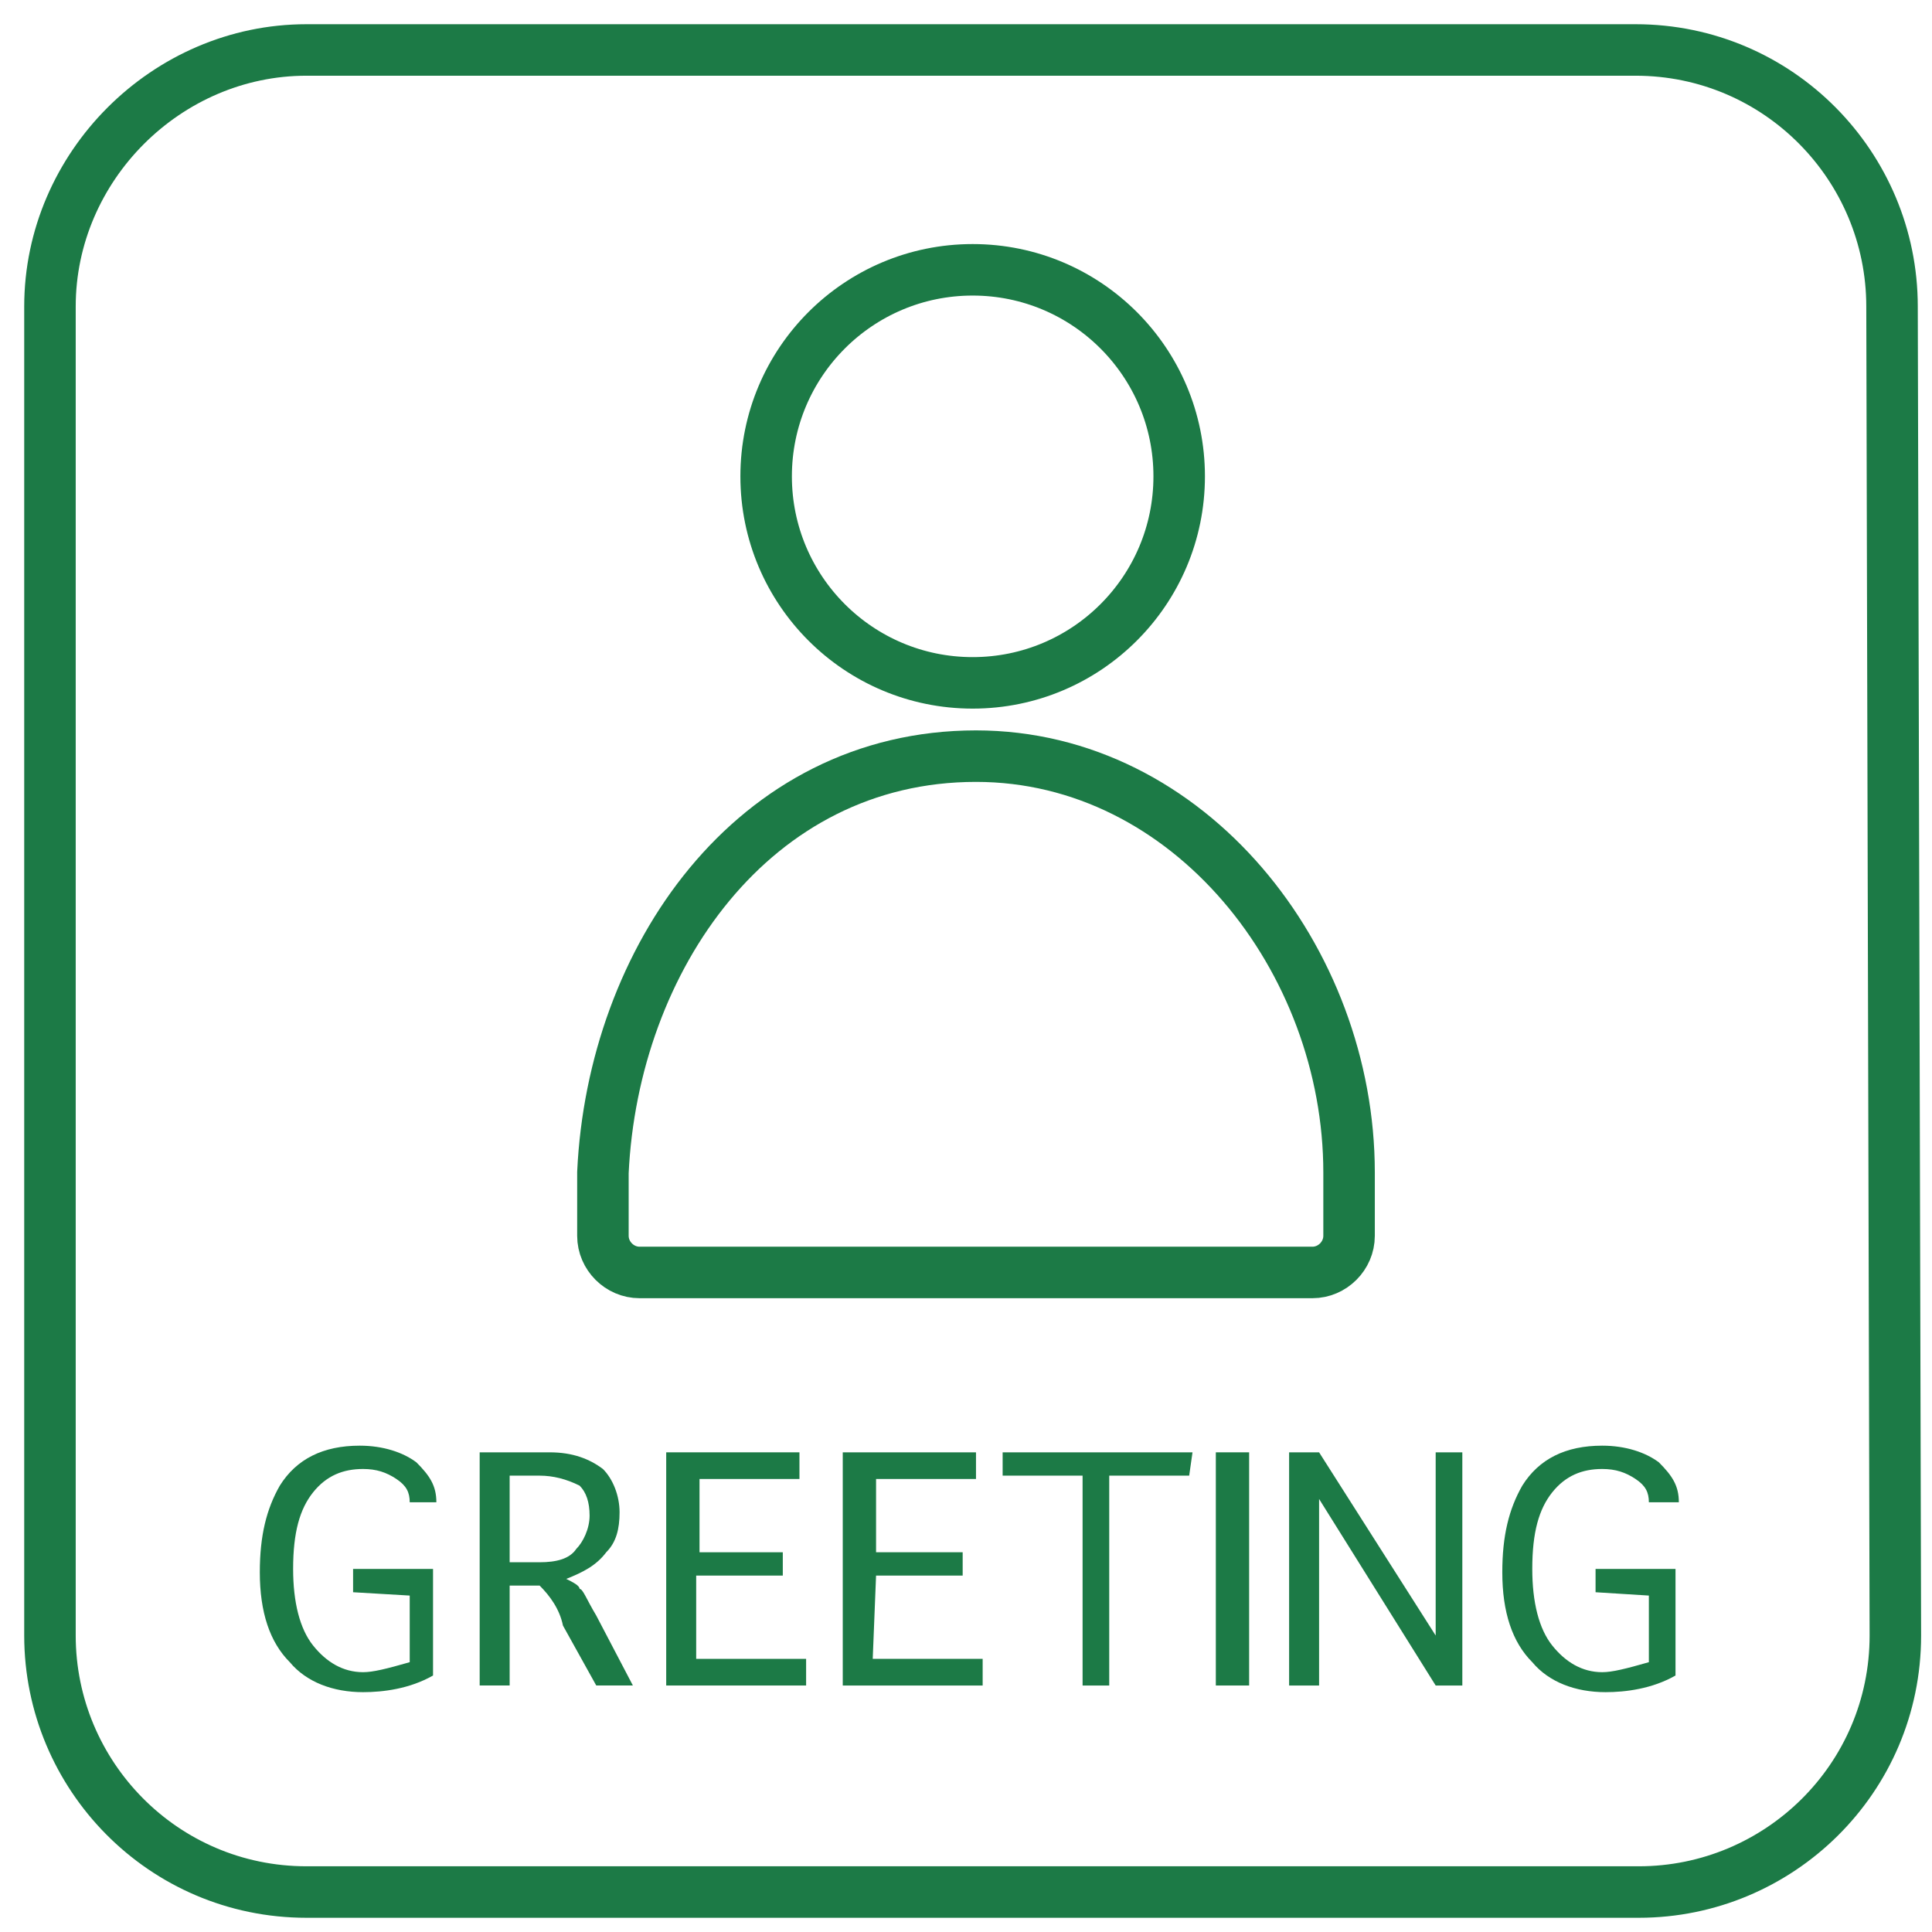 <?xml version="1.0" encoding="utf-8"?>
<!-- Generator: Adobe Illustrator 24.3.0, SVG Export Plug-In . SVG Version: 6.00 Build 0)  -->
<svg version="1.1" id="レイヤー_1" xmlns="http://www.w3.org/2000/svg" xmlns:xlink="http://www.w3.org/1999/xlink" x="0px"
	 y="0px" viewBox="0 0 58 58" style="enable-background:new 0 0 58 58;" xml:space="preserve">
<style type="text/css">
	.st0{fill:none;stroke:#1C7A46;stroke-width:1.546;stroke-linecap:round;stroke-linejoin:round;stroke-miterlimit:10;}
	.st1{fill:#1C7A46;}
	.st2{fill:none;stroke:#1C7A46;stroke-width:1.546;stroke-miterlimit:10;}
</style>
<g>
	<g>
		<circle class="st0" cx="29.2" cy="14.3" r="6.2"/>
		<path class="st0" d="M39.4,38.2c0.6,0,1.1-0.5,1.1-1.1v-1.9c0-6.4-4.8-12.5-11.2-12.5c-6.7,0-10.9,6.1-11.2,12.5v1.9
			c0,0.6,0.5,1.1,1.1,1.1H39.4z"/>
	</g>
	<g>
		<path class="st1" d="M10.6,47.8v-0.7H13v3.2c-0.7,0.4-1.5,0.5-2.1,0.5c-0.9,0-1.7-0.3-2.2-0.9c-0.6-0.6-0.9-1.5-0.9-2.7
			c0-1.1,0.2-1.9,0.6-2.6c0.5-0.8,1.3-1.2,2.4-1.2c0.7,0,1.3,0.2,1.7,0.5c0.4,0.4,0.6,0.7,0.6,1.2h-0.8c0-0.3-0.1-0.5-0.4-0.7
			c-0.3-0.2-0.6-0.3-1-0.3c-0.6,0-1.1,0.2-1.5,0.7S8.8,46,8.8,47.1c0,1,0.2,1.8,0.6,2.3s0.9,0.8,1.5,0.8c0.3,0,0.7-0.1,1.4-0.3v-2
			L10.6,47.8L10.6,47.8z"/>
		<path class="st1" d="M16.2,47.6h-0.9v3h-0.9v-7h2.1c0.7,0,1.2,0.2,1.6,0.5c0.3,0.3,0.5,0.8,0.5,1.3s-0.1,0.9-0.4,1.2
			c-0.3,0.4-0.7,0.6-1.2,0.8c0.2,0.1,0.4,0.2,0.4,0.3c0.1,0,0.2,0.3,0.5,0.8l1.1,2.1h-1.1l-1-1.8C16.8,48.3,16.5,47.9,16.2,47.6z
			 M16.2,44.3h-0.9v2.6h0.9c0.5,0,0.9-0.1,1.1-0.4c0.2-0.2,0.4-0.6,0.4-1s-0.1-0.7-0.3-0.9C17,44.4,16.6,44.3,16.2,44.3z"/>
		<path class="st1" d="M20.9,49.8h3.3v0.8H20v-7h4v0.8h-3v2.2h2.5v0.7h-2.6V49.8z"/>
		<path class="st1" d="M26.2,49.8h3.3v0.8h-4.2v-7h4v0.8h-3v2.2h2.6v0.7h-2.6L26.2,49.8L26.2,49.8z"/>
		<path class="st1" d="M35.7,44.3h-2.4v6.3h-0.8v-6.3h-2.4v-0.7h5.7L35.7,44.3L35.7,44.3z"/>
		<path class="st1" d="M36.5,50.6v-7h1v7H36.5z"/>
		<path class="st1" d="M43.1,50.6L39.6,45v5.6h-0.9v-7h0.9l3.5,5.5v-5.5h0.8v7H43.1z"/>
		<path class="st1" d="M47.9,47.8v-0.7h2.4v3.2c-0.7,0.4-1.5,0.5-2.1,0.5c-0.9,0-1.7-0.3-2.2-0.9c-0.6-0.6-0.9-1.5-0.9-2.7
			c0-1.1,0.2-1.9,0.6-2.6c0.5-0.8,1.3-1.2,2.4-1.2c0.7,0,1.3,0.2,1.7,0.5c0.4,0.4,0.6,0.7,0.6,1.2h-0.9c0-0.3-0.1-0.5-0.4-0.7
			c-0.3-0.2-0.6-0.3-1-0.3c-0.6,0-1.1,0.2-1.5,0.7S46,46,46,47.1c0,1,0.2,1.8,0.6,2.3c0.4,0.5,0.9,0.8,1.5,0.8
			c0.3,0,0.7-0.1,1.4-0.3v-2L47.9,47.8L47.9,47.8z"/>
	</g>
	<g>
		<path class="st2" d="M56.9,49.1c0,4.3-3.5,7.7-7.7,7.7h-40c-4.3,0-7.7-3.5-7.7-7.7V9.2C1.5,5,5,1.5,9.2,1.5h39.9
			c4.3,0,7.7,3.5,7.7,7.7L56.9,49.1L56.9,49.1z"/>
	</g>
</g>
</svg>
